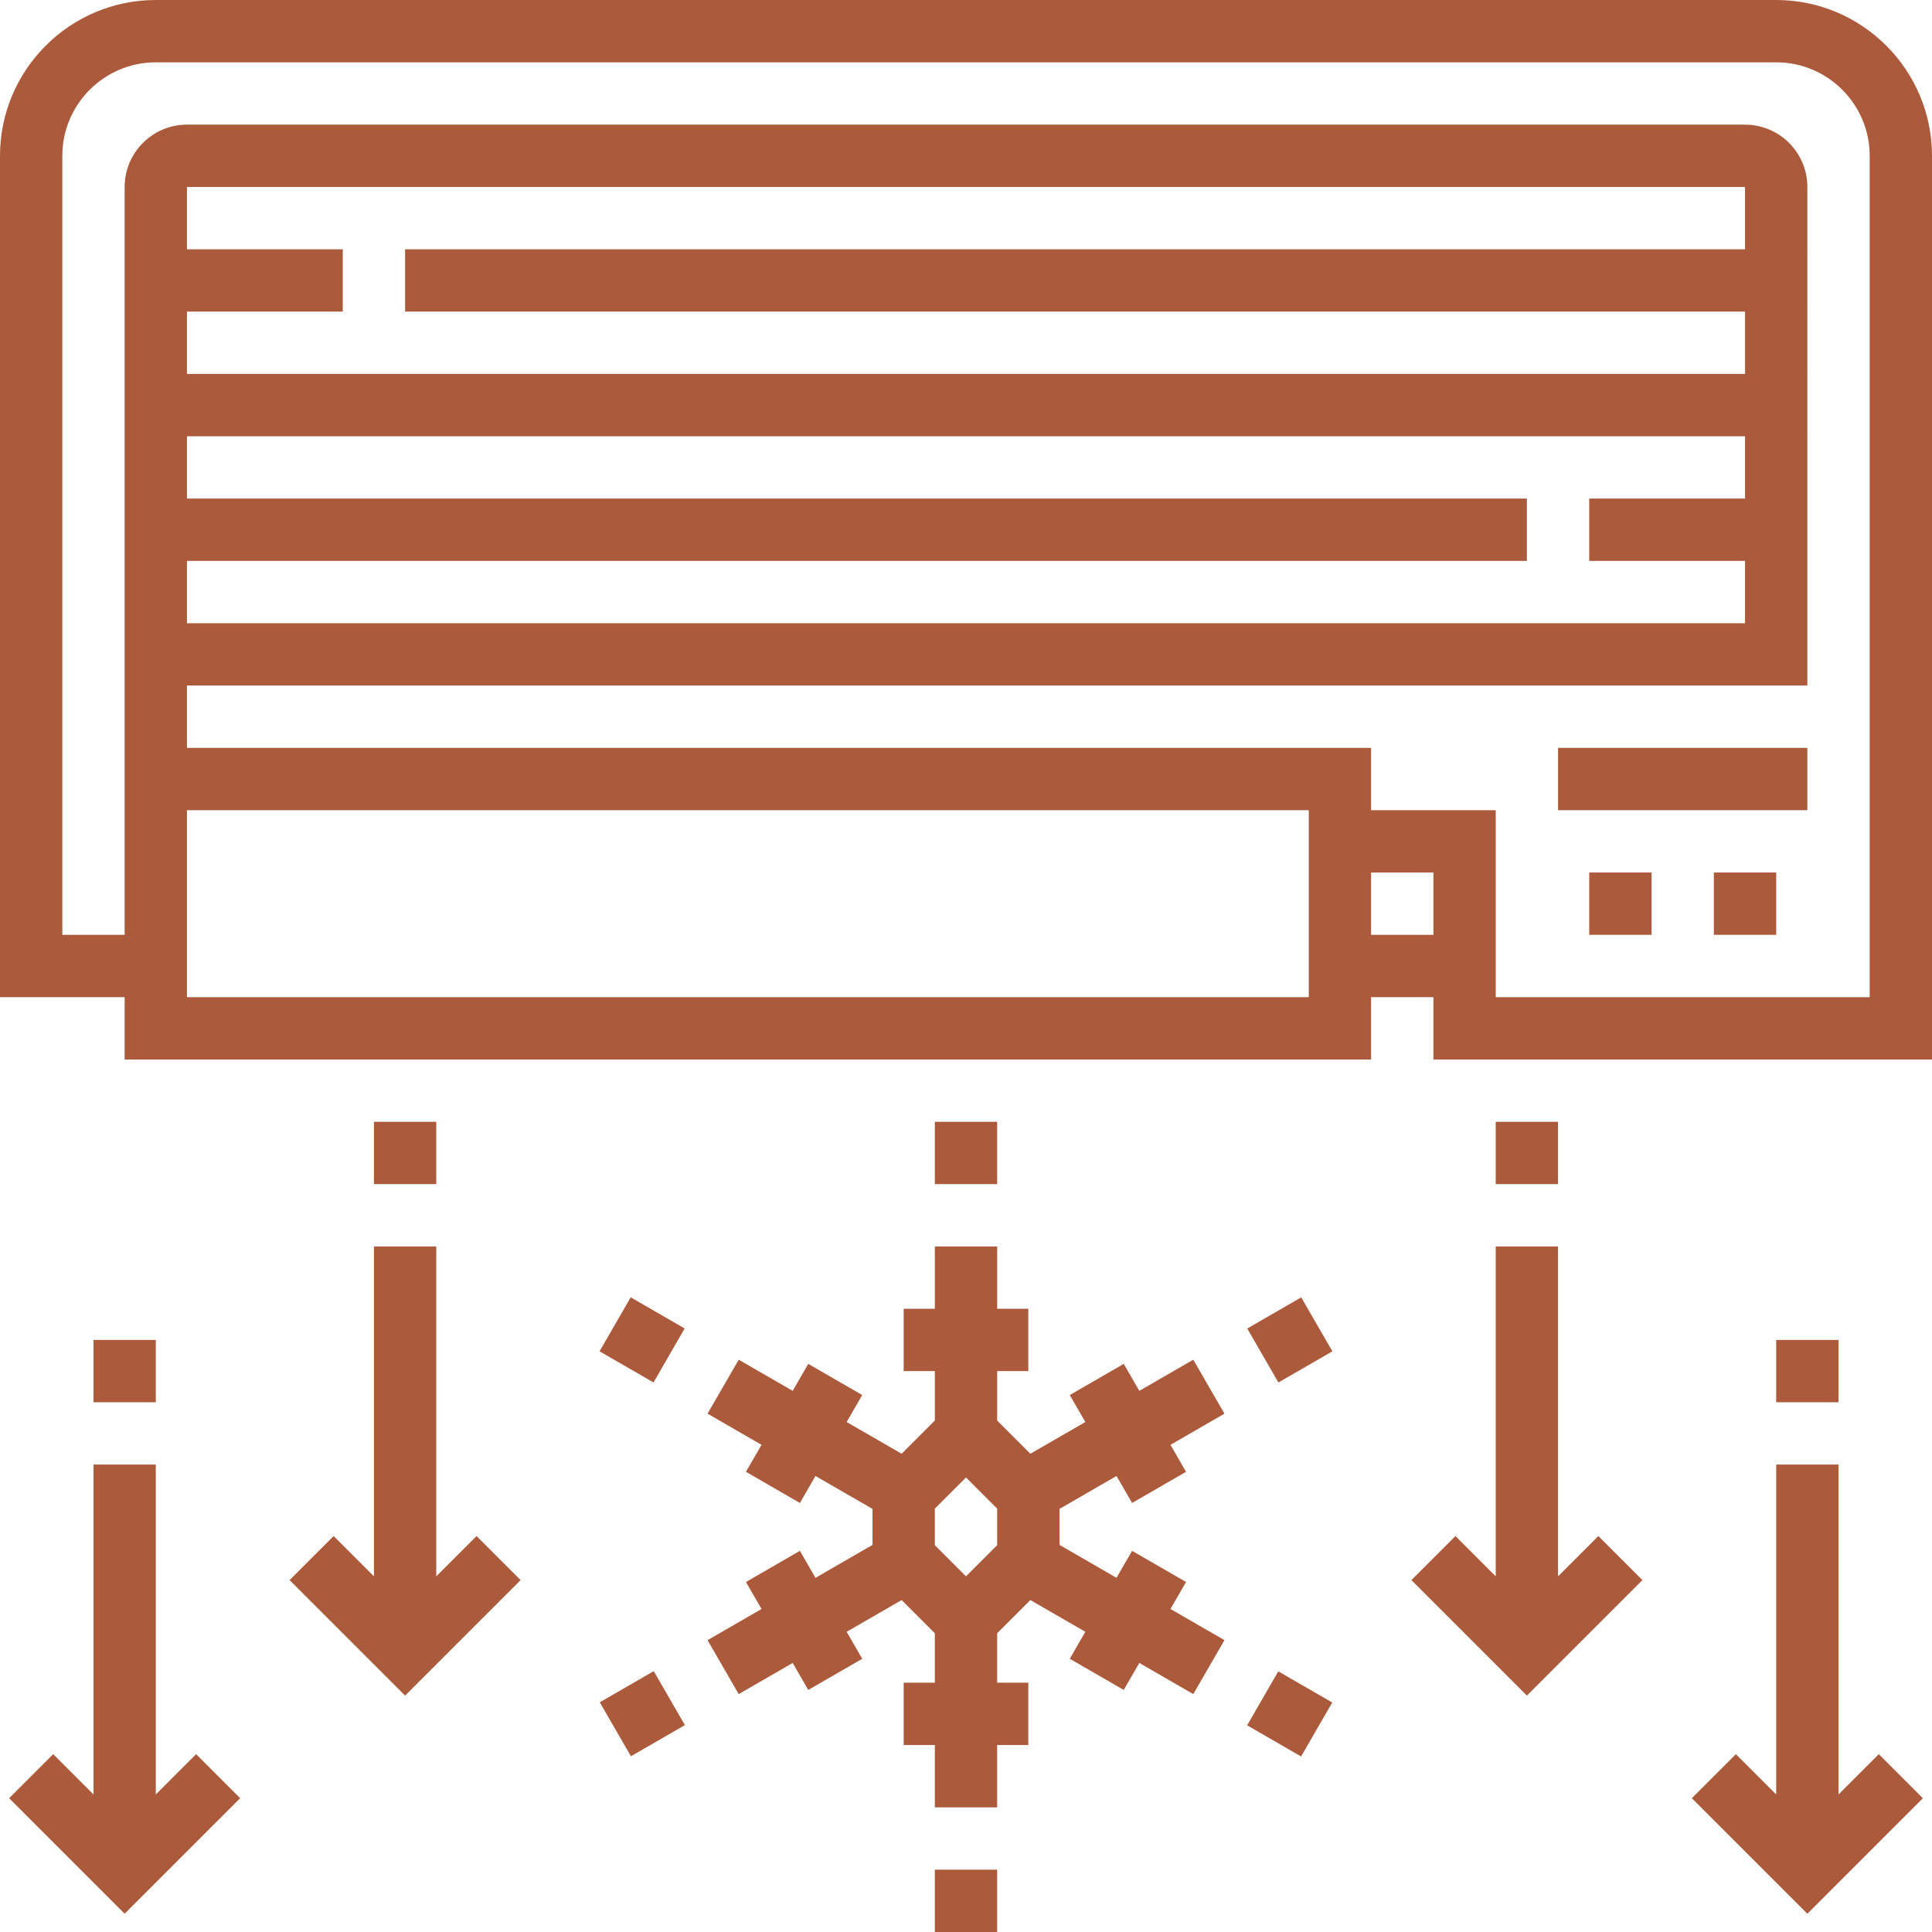 <?xml version="1.0"?>
<svg xmlns="http://www.w3.org/2000/svg" xmlns:xlink="http://www.w3.org/1999/xlink" version="1.1" id="Capa_1" x="0px" y="0px" viewBox="0 0 496 496" style="enable-background:new 0 0 496 496;" xml:space="preserve" width="512px" height="512px"><g><g>
	<g>
		<path d="M456,0H40C17.944,0,0,17.944,0,40v216h32v16h320v-16h16v16h128V40C496,17.944,478.056,0,456,0z M336,256H48v-48h288V256z     M368,240h-16v-16h16V240z M480,256h-96v-48h-32v-16H48v-16h416V48c0-8.824-7.176-16-16-16H48c-8.824,0-16,7.176-16,16v144v48H16    V40c0-13.232,10.768-24,24-24h416c13.232,0,24,10.768,24,24V256z M48,128v-16h400v16h-40v16h40v16H48v-16h344v-16H48z M48,64V48    h400v16H104v16h344v16H48V80h40V64H48z" data-original="#000000" class="active-path" data-old_color="#000000" fill="#AB5A3B"/>
	</g>
</g><g>
	<g>
		<rect x="400" y="192" width="64" height="16" data-original="#000000" class="active-path" data-old_color="#000000" fill="#AB5A3B"/>
	</g>
</g><g>
	<g>
		<rect x="408" y="224" width="16" height="16" data-original="#000000" class="active-path" data-old_color="#000000" fill="#AB5A3B"/>
	</g>
</g><g>
	<g>
		<rect x="440" y="224" width="16" height="16" data-original="#000000" class="active-path" data-old_color="#000000" fill="#AB5A3B"/>
	</g>
</g><g>
	<g>
		<rect x="240" y="288" width="16" height="16" data-original="#000000" class="active-path" data-old_color="#000000" fill="#AB5A3B"/>
	</g>
</g><g>
	<g>
		<rect x="156.856" y="335.988" transform="matrix(0.5 -0.866 0.866 0.5 -215.474 314.759)" width="16" height="16" data-original="#000000" class="active-path" data-old_color="#000000" fill="#AB5A3B"/>
	</g>
</g><g>
	<g>
		<rect x="156.873" y="432.014" transform="matrix(0.866 -0.5 0.5 0.866 -197.881 141.341)" width="16" height="16" data-original="#000000" class="active-path" data-old_color="#000000" fill="#AB5A3B"/>
	</g>
</g><g>
	<g>
		<rect x="240" y="480" width="16" height="16" data-original="#000000" class="active-path" data-old_color="#000000" fill="#AB5A3B"/>
	</g>
</g><g>
	<g>
		<rect x="323.112" y="432.01" transform="matrix(0.5 -0.866 0.866 0.5 -215.505 506.749)" width="16" height="16" data-original="#000000" class="active-path" data-old_color="#000000" fill="#AB5A3B"/>
	</g>
</g><g>
	<g>
		<path d="M304.496,406.144l-13.856-8l-4,6.928L272,396.616v-9.232l14.64-8.456l4,6.928l13.856-8l-4-6.928l13.856-8l-8-13.856    l-13.856,8l-4-6.928l-13.856,8l4,6.928l-14.112,8.144L256,364.688V352h8v-16h-8v-16h-16v16h-8v16h8v12.688l-8.528,8.528    l-14.112-8.144l4-6.928l-13.856-8l-4,6.928l-13.856-8l-8,13.856l13.856,8l-4,6.928l13.856,8l4-6.928l14.64,8.456v9.232    l-14.64,8.456l-4-6.928l-13.856,8l4,6.928l-13.856,8l8,13.856l13.856-8l4,6.928l13.856-8l-4-6.928l14.112-8.144l8.528,8.528V432    h-8v16h8v16h16v-16h8v-16h-8v-12.688l8.528-8.528l14.112,8.144l-4,6.928l13.856,8l4-6.928l13.856,8l8-13.856l-13.856-8    L304.496,406.144z M256,396.688l-8,8l-8-8v-9.376l8-8l8,8V396.688z" data-original="#000000" class="active-path" data-old_color="#000000" fill="#AB5A3B"/>
	</g>
</g><g>
	<g>
		<rect x="323.125" y="336.061" transform="matrix(0.866 -0.5 0.5 0.866 -127.652 211.601)" width="16" height="16" data-original="#000000" class="active-path" data-old_color="#000000" fill="#AB5A3B"/>
	</g>
</g><g>
	<g>
		<polygon points="122.344,394.344 112,404.688 112,320 96,320 96,404.688 85.656,394.344 74.344,405.656 104,435.312     133.656,405.656   " data-original="#000000" class="active-path" data-old_color="#000000" fill="#AB5A3B"/>
	</g>
</g><g>
	<g>
		<rect x="96" y="288" width="16" height="16" data-original="#000000" class="active-path" data-old_color="#000000" fill="#AB5A3B"/>
	</g>
</g><g>
	<g>
		<polygon points="50.344,450.344 40,460.688 40,376 24,376 24,460.688 13.656,450.344 2.344,461.656 32,491.312 61.656,461.656       " data-original="#000000" class="active-path" data-old_color="#000000" fill="#AB5A3B"/>
	</g>
</g><g>
	<g>
		<rect x="24" y="344" width="16" height="16" data-original="#000000" class="active-path" data-old_color="#000000" fill="#AB5A3B"/>
	</g>
</g><g>
	<g>
		<polygon points="482.344,450.344 472,460.688 472,376 456,376 456,460.688 445.656,450.344 434.344,461.656 464,491.312     493.656,461.656   " data-original="#000000" class="active-path" data-old_color="#000000" fill="#AB5A3B"/>
	</g>
</g><g>
	<g>
		<rect x="456" y="344" width="16" height="16" data-original="#000000" class="active-path" data-old_color="#000000" fill="#AB5A3B"/>
	</g>
</g><g>
	<g>
		<polygon points="410.344,394.344 400,404.688 400,320 384,320 384,404.688 373.656,394.344 362.344,405.656 392,435.312     421.656,405.656   " data-original="#000000" class="active-path" data-old_color="#000000" fill="#AB5A3B"/>
	</g>
</g><g>
	<g>
		<rect x="384" y="288" width="16" height="16" data-original="#000000" class="active-path" data-old_color="#000000" fill="#AB5A3B"/>
	</g>
</g></g> </svg>
